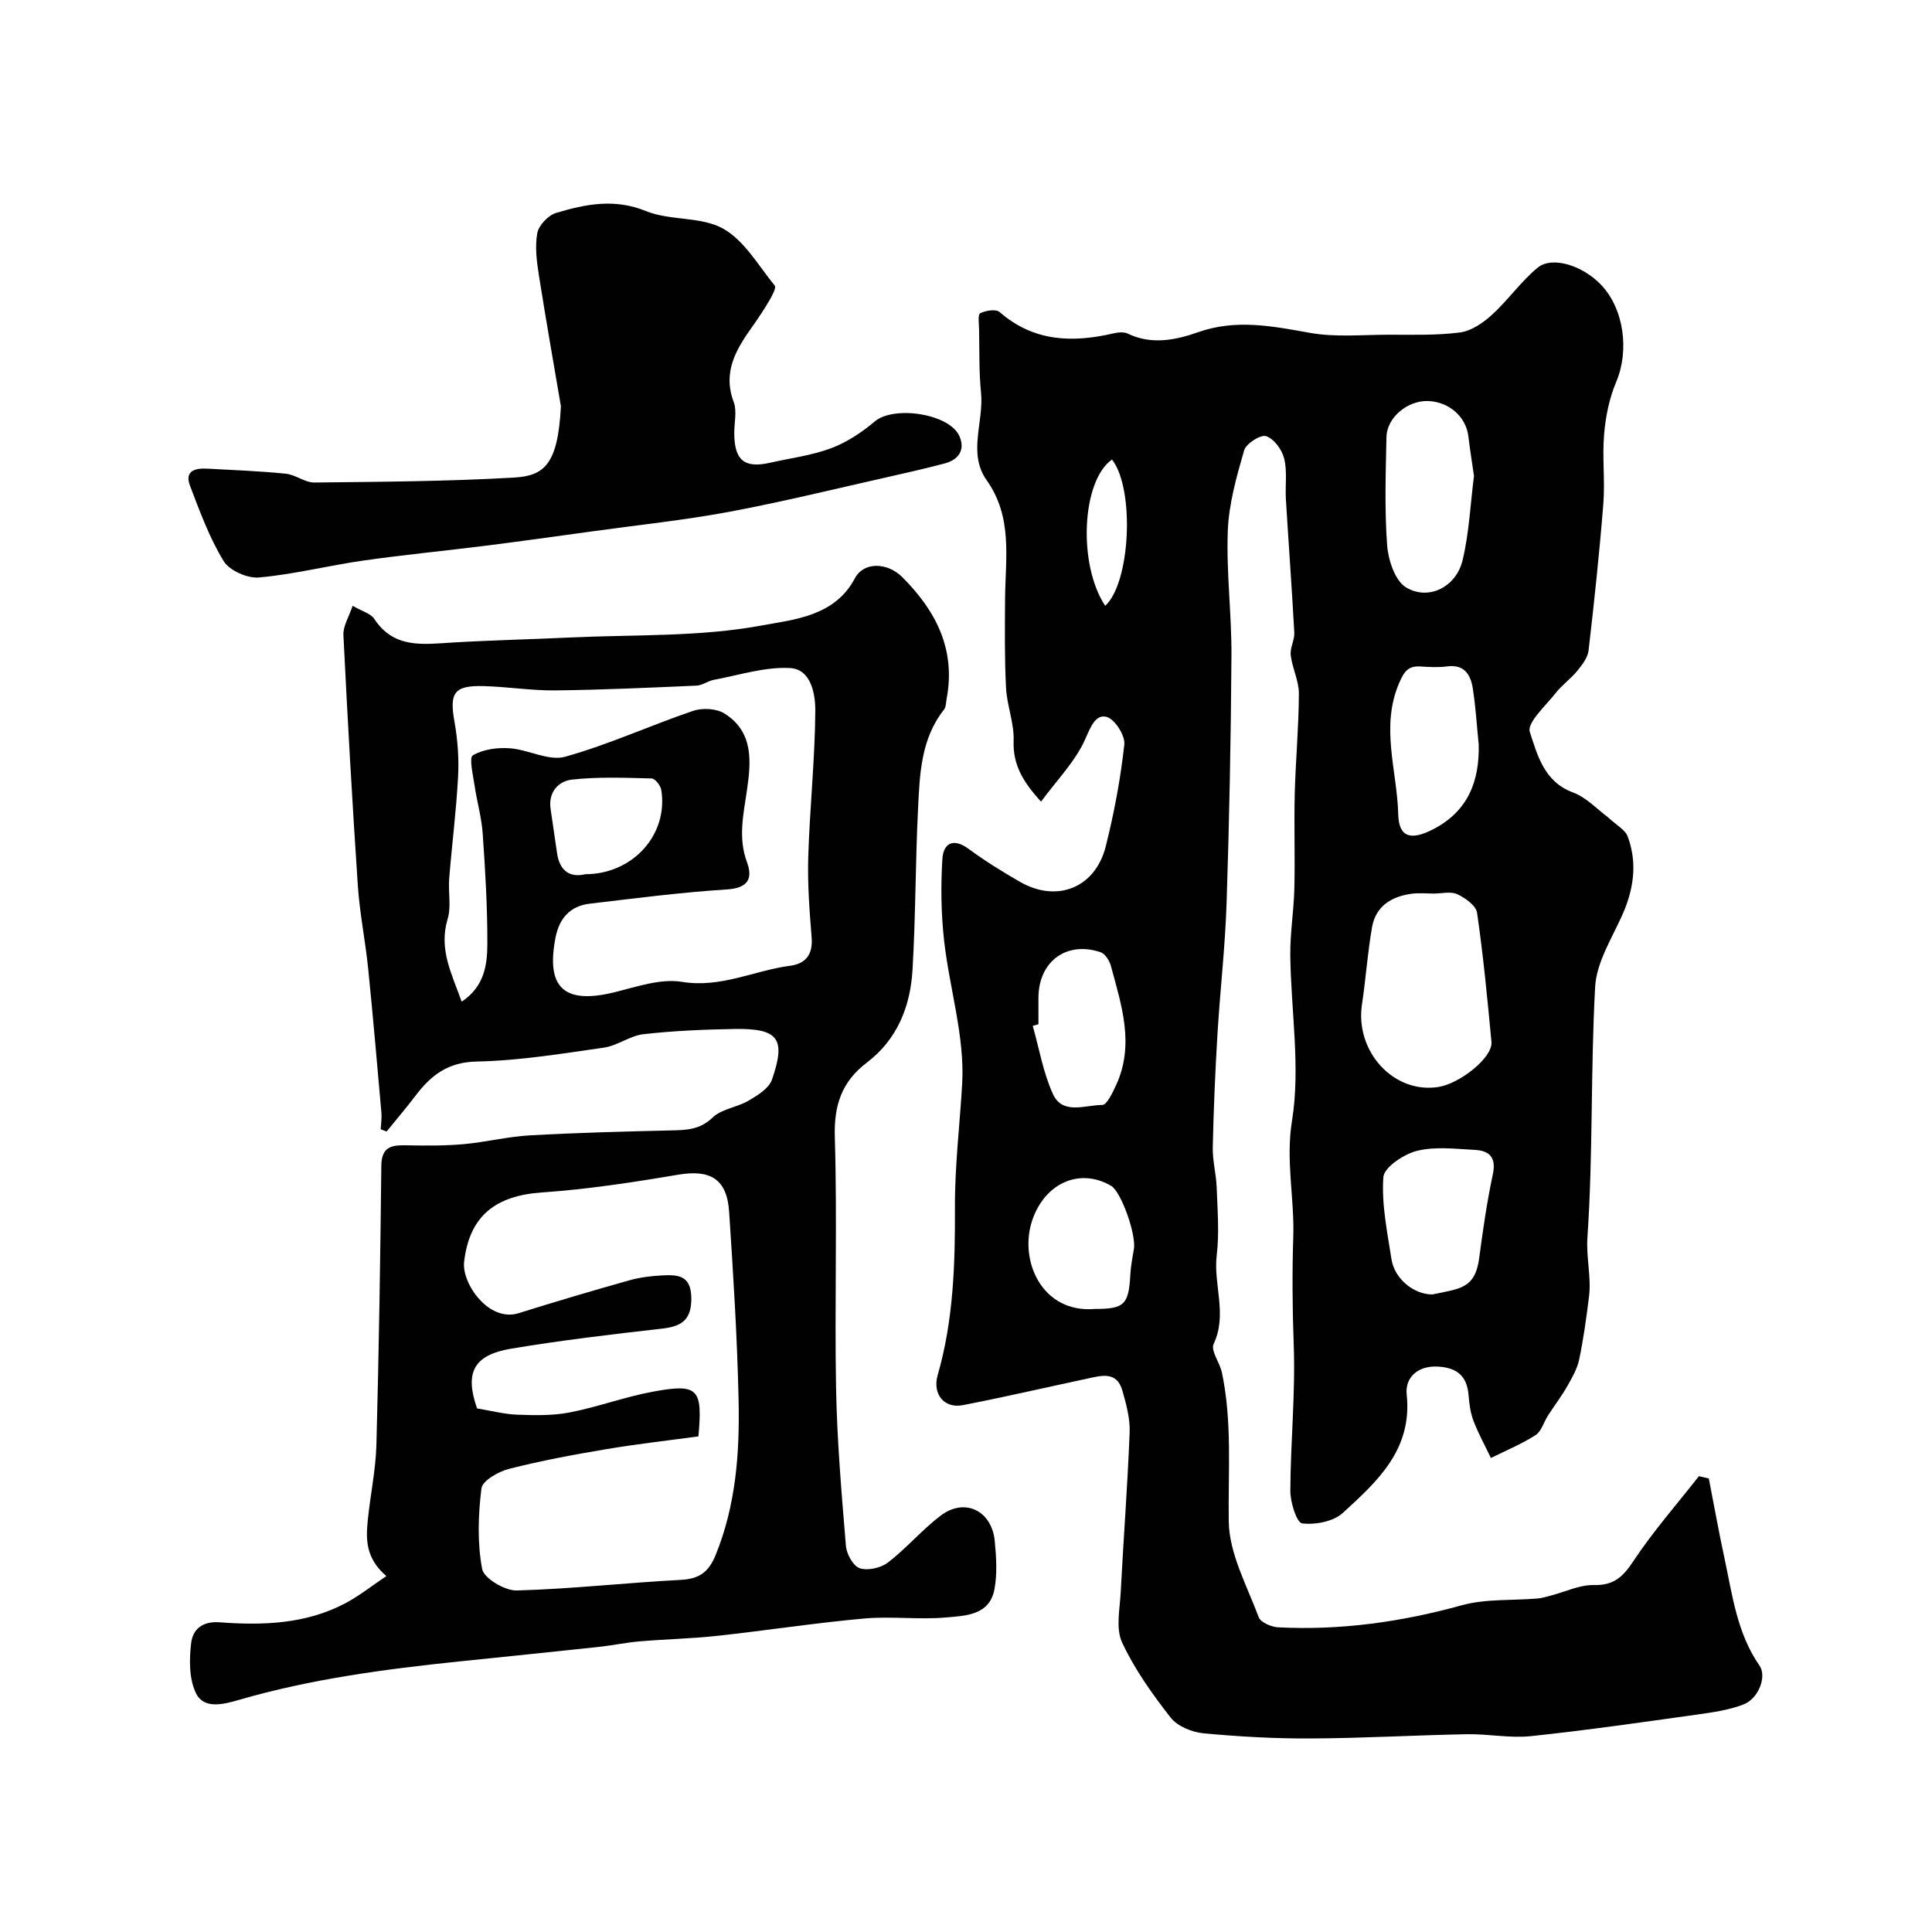 <svg enable-background="new 0 0 400 400" viewBox="0 0 400 400" xmlns="http://www.w3.org/2000/svg"><g fill="#010102"><path d="m353.79 306.1c1.07 5.48 2.05 10.98 3.23 16.44 1.65 7.68 2.59 15.59 7.27 22.31 1.54 2.21-.15 6.84-3.37 8.06-2.99 1.14-6.27 1.61-9.47 2.06-11.49 1.6-22.97 3.27-34.5 4.48-4.34.46-8.81-.48-13.21-.4-10.77.2-21.53.83-32.3.88-7.43.04-14.89-.37-22.29-1.07-2.38-.23-5.37-1.45-6.77-3.24-3.81-4.86-7.47-10-10.06-15.56-1.35-2.89-.47-6.91-.29-10.41.57-11.03 1.42-22.05 1.85-33.09.11-2.86-.7-5.83-1.5-8.64-1.17-4.13-4.41-3.1-7.33-2.48-8.57 1.83-17.1 3.81-25.7 5.48-3.84.75-6.35-2.25-5.21-6.23 3.28-11.37 3.62-23.13 3.57-34.72-.04-8.69 1.02-17.14 1.5-25.67.54-9.74-2.63-19.64-3.74-29.52-.63-5.6-.71-11.33-.36-16.96.2-3.17 2.21-4.44 5.43-2.07 3.4 2.51 7.02 4.75 10.68 6.85 7.55 4.33 15.54 1.29 17.72-7.39 1.74-6.93 3.06-14 3.84-21.09.2-1.85-2.01-5.28-3.69-5.7-2.27-.58-3.27 2.05-4.39 4.58-2.02 4.59-5.81 8.41-9.16 12.97-3.87-4.22-5.85-7.73-5.68-12.62.13-3.61-1.38-7.26-1.57-10.92-.32-6.16-.24-12.34-.2-18.52.07-8.37 1.62-16.82-3.81-24.48-3.97-5.59-.55-12.1-1.17-18.16-.44-4.31-.31-8.67-.4-13.02-.02-1.18-.29-3.14.22-3.39 1.14-.57 3.26-.92 4.02-.26 7.06 6.16 15.07 6.4 23.59 4.42.95-.22 2.15-.34 2.97.06 4.92 2.37 9.95 1.32 14.54-.3 7.9-2.78 15.4-1.25 23.2.14 5.23.93 10.73.39 16.11.38 4.98-.01 10.01.17 14.92-.47 2.34-.31 4.78-1.98 6.61-3.65 3.34-3.04 5.98-6.89 9.45-9.75 3.01-2.48 9.28-.47 13.08 3.47 4.83 5 5.94 13.71 3.2 20.16-1.42 3.36-2.19 7.14-2.5 10.79-.42 4.8.21 9.68-.17 14.48-.8 10.12-1.88 20.23-3.05 30.32-.17 1.49-1.31 2.98-2.32 4.22-1.36 1.67-3.2 2.96-4.52 4.65-2.05 2.61-5.95 6.12-5.33 8.02 1.56 4.73 2.93 10.31 8.92 12.52 2.81 1.04 5.09 3.54 7.15 5.05 1.86 1.74 3.68 2.67 4.2 4.08 2.1 5.67 1.2 11.18-1.3 16.65-2.15 4.69-5.16 9.54-5.44 14.45-.96 17.26-.42 34.62-1.6 51.86-.29 4.25.83 8.2.33 12.27-.54 4.37-1.14 8.75-2.04 13.06-.41 1.94-1.48 3.79-2.48 5.54-1.19 2.09-2.66 4.01-3.97 6.04-.88 1.37-1.36 3.29-2.59 4.07-2.9 1.86-6.13 3.19-9.23 4.73-1.22-2.55-2.59-5.03-3.6-7.66-.63-1.64-.88-3.49-1.02-5.26-.31-3.99-2.31-5.77-6.34-6-4.34-.25-6.84 2.42-6.48 5.75 1.22 11.43-6.08 18.01-13.23 24.55-1.96 1.79-5.69 2.49-8.42 2.16-1.12-.14-2.45-4.37-2.44-6.73.04-10.1 1.08-20.22.7-30.3-.28-7.44-.33-15.11-.09-22.32.26-7.93-1.6-15.74-.27-23.97 1.8-11.12-.22-22.84-.35-34.3-.05-4.59.73-9.19.84-13.79.16-6.53-.08-13.06.08-19.59.18-6.93.83-13.86.86-20.79.01-2.64-1.37-5.27-1.69-7.95-.18-1.51.82-3.14.74-4.69-.5-9.21-1.18-18.4-1.74-27.61-.17-2.82.31-5.76-.36-8.44-.45-1.82-2.11-4.09-3.74-4.62-1.14-.37-4.15 1.55-4.55 2.95-1.57 5.45-3.17 11.08-3.38 16.7-.32 8.58.81 17.2.76 25.8-.11 17.1-.45 34.21-1.01 51.3-.3 9.05-1.35 18.07-1.89 27.11-.47 7.79-.8 15.59-.97 23.39-.06 2.75.71 5.52.81 8.28.17 4.68.56 9.43.01 14.05-.73 6.1 2.26 12.23-.64 18.37-.65 1.39 1.28 3.87 1.71 5.91 2.16 10.22 1.27 20.54 1.42 30.87.1 6.64 3.77 13.28 6.2 19.79.4 1.08 2.62 2.03 4.04 2.1 12.91.66 25.49-1.11 37.98-4.56 4.99-1.38 10.48-.96 15.73-1.41.95-.08 1.89-.39 2.82-.63 2.94-.76 5.89-2.22 8.81-2.15 4.09.09 5.98-1.63 8.14-4.88 4.09-6.18 9.03-11.81 13.62-17.66.68.15 1.36.31 2.05.47zm-56.98-121.1c-1.49 0-3.01-.16-4.48.03-4.18.55-7.48 2.53-8.26 6.92-.93 5.3-1.29 10.69-2.09 16.02-1.45 9.7 6.54 18.56 15.86 17.07 4.41-.71 11.26-6.09 10.95-9.33-.84-8.93-1.69-17.86-2.98-26.73-.22-1.49-2.44-3.07-4.09-3.84-1.35-.64-3.25-.13-4.91-.14zm8.36-86.45c-.39-2.74-.83-5.47-1.16-8.22-.48-4.06-4.03-7.18-8.4-7.3-4.2-.12-8.48 3.41-8.56 7.46-.15 7.46-.41 14.95.14 22.38.23 3.08 1.63 7.37 3.91 8.74 4.67 2.81 10.38-.07 11.71-5.61 1.36-5.65 1.61-11.58 2.36-17.45zm-8.61 169.45c5.7-1.2 8.85-1.18 9.69-7.53.77-5.81 1.61-11.64 2.83-17.37.75-3.53-.77-4.87-3.76-5.03-3.99-.2-8.17-.74-11.94.2-2.73.68-6.82 3.4-6.97 5.44-.4 5.6.81 11.35 1.68 17 .63 4.08 4.66 7.31 8.47 7.29zm9.59-113.86c-.4-3.91-.62-7.84-1.24-11.71-.45-2.77-1.77-4.93-5.29-4.46-1.79.24-3.65.14-5.47.02-2.54-.17-3.39.93-4.44 3.35-3.97 9.14-.44 18.23-.22 27.27.12 4.85 2.71 5.42 7.27 3.06 7.13-3.7 9.58-9.88 9.39-17.53zm-91.15 57.92c-.39.11-.79.22-1.18.34 1.34 4.73 2.16 9.69 4.18 14.11 2.01 4.39 6.7 2.25 10.21 2.26.95 0 2.13-2.53 2.85-4.07 3.89-8.4 1.14-16.58-1.07-24.74-.29-1.08-1.2-2.51-2.14-2.82-7.08-2.37-12.84 1.96-12.85 9.45zm11.71 58.94c6.06.01 6.98-.91 7.31-7.06.1-1.78.43-3.55.74-5.31.52-3.02-2.64-11.91-4.72-13.12-6.53-3.81-13.73-.55-16.33 7.15-2.79 8.26 1.96 19.28 13 18.34zm3.52-175.86c-6.29 4.4-7.1 21.7-1.41 30.29 5.25-4.82 6.15-24.18 1.41-30.29z"/><path d="m79.99 326.31c-4.34-3.73-4.24-7.67-3.84-11.59.52-5.21 1.64-10.39 1.78-15.6.52-19.26.81-38.53 1.02-57.8.05-4.2 2.47-4.25 5.52-4.19 3.85.07 7.73.1 11.56-.25 4.55-.41 9.04-1.55 13.59-1.81 9.76-.55 19.53-.8 29.3-1.03 3.17-.07 5.97-.12 8.61-2.66 1.87-1.8 5.08-2.11 7.45-3.5 1.86-1.09 4.21-2.53 4.84-4.34 2.97-8.54 1.33-10.66-7.82-10.5-6.27.11-12.56.37-18.79 1.08-2.79.32-5.37 2.38-8.17 2.78-8.75 1.25-17.55 2.7-26.35 2.88-5.99.12-9.48 2.87-12.69 7.11-1.91 2.52-3.97 4.92-5.96 7.38-.41-.16-.81-.32-1.22-.47.06-1.13.24-2.26.15-3.38-.88-9.98-1.74-19.96-2.75-29.93-.58-5.7-1.74-11.35-2.13-17.06-1.16-17.31-2.14-34.64-2.99-51.97-.09-1.83 1.14-3.73 1.91-6.04 2.05 1.19 3.76 1.61 4.47 2.7 4.09 6.24 10.14 5.27 16.19 4.91 8.09-.48 16.2-.66 24.29-1.04 13.34-.63 26.9-.09 39.91-2.52 6.43-1.2 14.95-1.84 19.12-9.73 1.86-3.52 6.77-3.29 9.8-.27 6.96 6.95 11.12 14.95 9.21 25.15-.15.79-.12 1.75-.57 2.32-4.79 6.07-5.01 13.38-5.36 20.53-.55 11.09-.49 22.21-1.14 33.29-.44 7.59-3.14 14.44-9.46 19.24-5.19 3.94-6.83 8.81-6.63 15.42.52 17.32-.06 34.66.26 51.99.2 10.9 1.14 21.79 2.04 32.67.14 1.68 1.52 4.17 2.87 4.61 1.69.55 4.38-.07 5.85-1.2 3.84-2.96 7.04-6.77 10.9-9.7 4.96-3.76 10.57-1.06 11.19 5.24.32 3.3.54 6.75-.05 9.97-1 5.45-6.02 5.52-10.05 5.88-5.62.49-11.36-.29-16.98.22-10.11.91-20.16 2.47-30.25 3.57-5.38.59-10.82.7-16.21 1.16-2.84.24-5.66.85-8.5 1.15-9.62 1.04-19.25 2.01-28.88 3.01-15.39 1.6-30.69 3.63-45.61 7.97-3.11.9-7.18 1.97-8.82-1.35-1.47-2.96-1.44-7.01-1.02-10.45.32-2.68 2.16-4.56 5.9-4.28 8.89.67 17.82.38 25.98-3.92 2.95-1.57 5.62-3.7 8.53-5.65zm64.61-28.92c-6.24.85-12.73 1.57-19.16 2.66-6.73 1.13-13.46 2.38-20.07 4.07-2.19.56-5.49 2.44-5.69 4.04-.69 5.5-.87 11.26.14 16.67.36 1.94 4.7 4.52 7.15 4.46 11.32-.31 22.61-1.6 33.93-2.19 3.83-.2 5.8-1.55 7.27-5.16 4.19-10.31 4.98-21.1 4.75-31.95-.28-13.04-1.1-26.08-1.96-39.1-.45-6.84-3.92-8.8-10.56-7.68-9.34 1.58-18.75 3.02-28.19 3.67-9.63.67-15.02 4.86-16.12 14.37-.52 4.46 5.1 12.57 11.28 10.63 7.57-2.37 15.17-4.62 22.8-6.77 2.18-.62 4.49-.92 6.75-1.04 3.24-.17 6.17-.19 6.21 4.67.04 4.63-2.07 5.89-6.15 6.35-10.39 1.17-20.8 2.41-31.11 4.13-7.9 1.32-9.67 5.01-7.1 12.38 2.89.47 5.62 1.2 8.38 1.3 3.61.13 7.33.21 10.85-.48 5.86-1.14 11.53-3.28 17.4-4.33 9.14-1.66 10.1-.58 9.2 9.3zm-49.01-90c4.73-3.17 5.3-7.68 5.31-11.99.02-7.6-.43-15.21-.96-22.79-.23-3.38-1.21-6.7-1.7-10.07-.31-2.12-1.16-5.68-.34-6.16 2.13-1.25 5.08-1.64 7.63-1.46 3.87.27 8.07 2.7 11.45 1.76 9.03-2.51 17.64-6.49 26.54-9.51 1.92-.65 4.82-.49 6.48.56 6.07 3.82 5.51 9.97 4.63 16-.72 4.93-1.83 9.75.02 14.77 1.25 3.4.24 5.37-4.17 5.65-9.49.6-18.94 1.83-28.39 2.95-4.04.48-6.29 3.01-7.07 6.99-2.04 10.44 1.79 13.91 12.23 11.34 4.58-1.13 9.52-2.87 13.93-2.15 8.06 1.33 14.95-2.35 22.41-3.33 3.26-.43 4.73-2.36 4.45-5.87-.45-5.56-.87-11.15-.7-16.71.31-10.05 1.38-20.09 1.46-30.14.03-3.5-.85-8.68-5.24-8.92-5.2-.28-10.51 1.47-15.76 2.44-1.23.23-2.37 1.15-3.58 1.2-9.76.43-19.53.88-29.3.99-4.93.05-9.86-.76-14.8-.89-6.14-.16-7.1 1.39-6.02 7.42.66 3.7.94 7.55.74 11.3-.37 7.05-1.27 14.07-1.84 21.1-.23 2.81.46 5.83-.33 8.43-1.87 6.25.86 11.31 2.92 17.09zm25.58-26.39c9.94-.02 17.25-8.3 15.73-17.49-.15-.9-1.29-2.33-2-2.34-5.5-.14-11.05-.37-16.49.24-2.78.31-4.95 2.59-4.41 6.11.47 3.05.87 6.12 1.34 9.17.55 3.64 2.67 5.06 5.83 4.31z"/><path d="m116.13 84.11c-1.25-7.38-2.99-17.18-4.54-27.01-.46-2.92-.87-6-.35-8.84.3-1.62 2.27-3.69 3.9-4.18 6.08-1.81 12.07-3.04 18.6-.38 5 2.04 11.4 1.08 15.96 3.63 4.41 2.46 7.32 7.65 10.7 11.8.35.43-.5 2.02-1.03 2.94-1.06 1.83-2.23 3.6-3.45 5.32-3.39 4.76-6.39 9.48-4.02 15.83.71 1.9.11 4.29.12 6.45.01 5.63 2.1 7.35 7.44 6.13 4.23-.96 8.62-1.5 12.64-3.01 3.25-1.22 6.34-3.28 9.02-5.54 3.97-3.34 15.54-1.62 17.55 3.12 1.2 2.84-.25 4.84-3.12 5.59-4.07 1.07-8.18 2.01-12.29 2.93-10.78 2.42-21.52 5.07-32.37 7.09-9.3 1.73-18.73 2.71-28.11 4.01-7.39 1.02-14.78 2.05-22.18 2.99-8.43 1.06-16.9 1.87-25.32 3.07-7.24 1.03-14.39 2.86-21.65 3.51-2.4.22-6.14-1.44-7.34-3.41-2.94-4.82-4.92-10.26-6.95-15.58-1.2-3.17 1.17-3.67 3.6-3.54 5.42.29 10.85.5 16.25 1.05 2.01.2 3.94 1.84 5.89 1.82 13.77-.15 27.55-.23 41.29-1.02 6.22-.36 9.14-2.55 9.76-14.77z"/></g></svg>